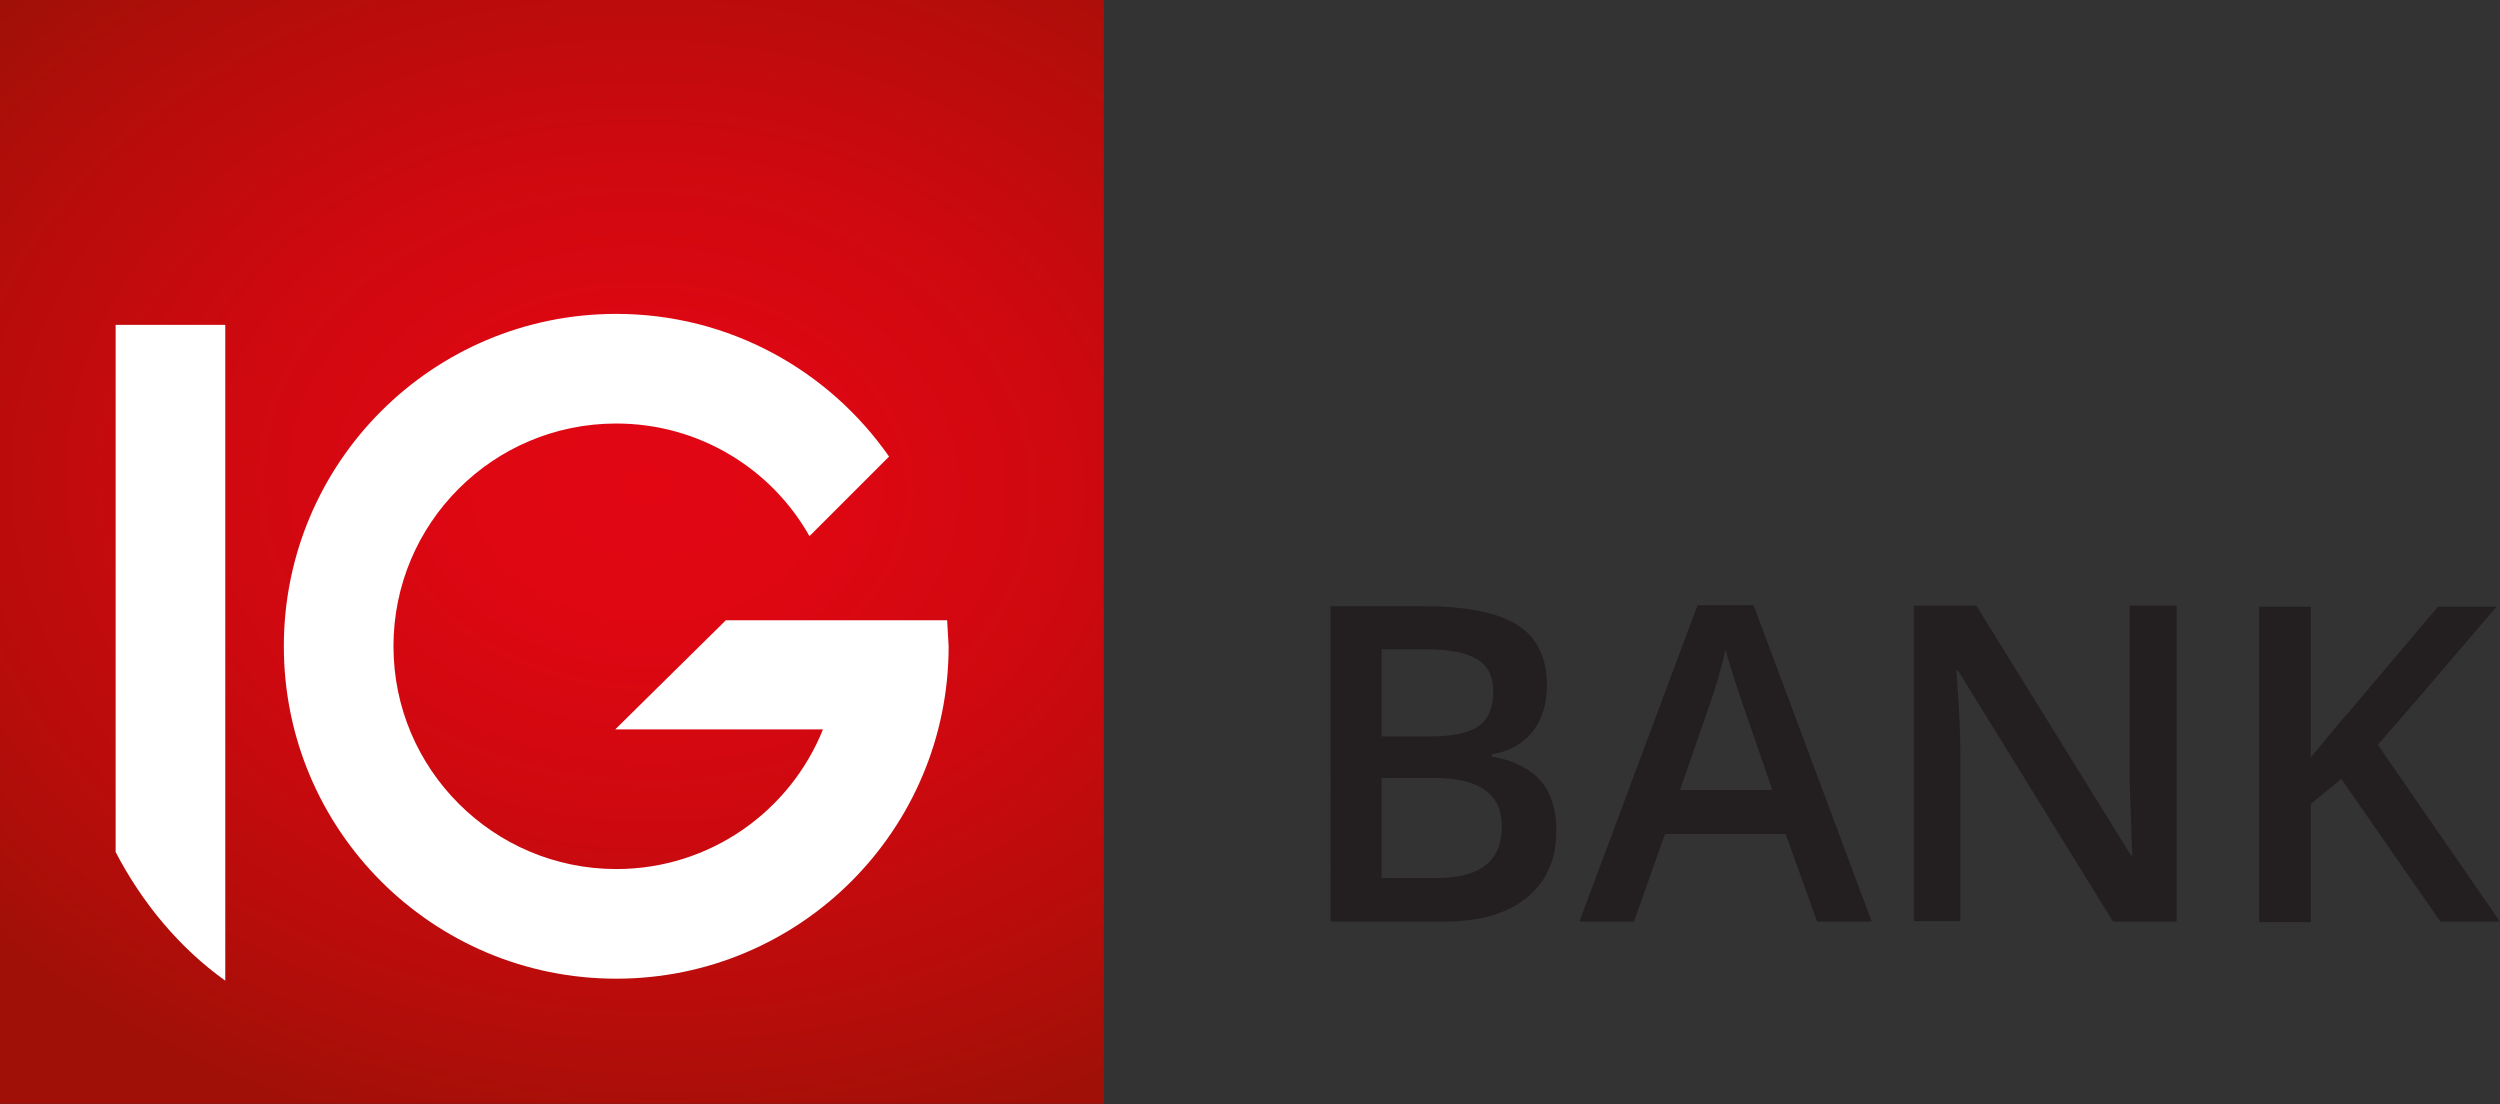 <?xml version="1.0" encoding="utf-8"?>
<!-- Generator: Adobe Illustrator 23.0.4, SVG Export Plug-In . SVG Version: 6.00 Build 0)  -->
<svg version="1.1" id="Layer_1" xmlns="http://www.w3.org/2000/svg" xmlns:xlink="http://www.w3.org/1999/xlink" x="0px" y="0px"
	 viewBox="0 0 499.4 220.6" style="enable-background:new 0 0 499.4 220.6;" xml:space="preserve">
<rect x="0" y="0" width="499.4" height="220.6" fill="#333333" stroke="none"/>
<style type="text/css">
	.st0{fill-rule:evenodd;clip-rule:evenodd;fill:#231F20;}
	.st1{fill:url(#SVGID_1_);}
	.st2{fill:#FFFFFF;}
</style>
<title>IG LOGO-SWISS</title>
<g>
	<g>
		<path class="st0" d="M265.7,121.1h18.7c8.7,0,14.9,1.3,18.8,3.8c3.9,2.5,5.8,6.5,5.8,12c0,3.7-0.9,6.7-2.8,9.2
			c-1.9,2.4-4.6,4-8.2,4.6v0.4c4.4,0.8,7.7,2.5,9.8,4.9c2.1,2.5,3.1,5.8,3.1,10c0,5.7-2,10.1-5.9,13.3c-3.9,3.2-9.4,4.8-16.5,4.8
			h-22.7V121.1L265.7,121.1z M276,147.1h9.9c4.3,0,7.5-0.7,9.4-2c2-1.4,3-3.7,3-7c0-3-1.1-5.1-3.2-6.4s-5.5-2-10.2-2H276V147.1
			L276,147.1z M276,155.5v19.9h10.9c4.3,0,7.6-0.8,9.8-2.5c2.2-1.7,3.3-4.3,3.3-7.8c0-3.3-1.1-5.7-3.4-7.3
			c-2.2-1.6-5.6-2.4-10.2-2.4H276L276,155.5z M363,184.1l-6.3-17.5h-24.1l-6.2,17.5h-10.9l23.6-63.2h11.2l23.6,63.2H363L363,184.1z
			 M354,157.7l-5.9-17.1c-0.4-1.1-1-3-1.8-5.4c-0.8-2.5-1.3-4.3-1.6-5.4c-0.8,3.5-1.9,7.4-3.4,11.6l-5.7,16.4H354L354,157.7z
			 M434.7,184.1h-12.6l-31-50.2h-0.3l0.2,2.8c0.4,5.3,0.6,10.2,0.6,14.6v32.7h-9.3v-63h12.5l30.9,49.9h0.3c-0.1-0.7-0.2-3.1-0.3-7.2
			c-0.2-4.2-0.3-7.4-0.3-9.7v-33h9.4V184.1L434.7,184.1z M499.4,184.1h-11.9l-19.8-28.5l-6.1,5v23.6h-10.3v-63h10.3v30.1
			c2.8-3.4,5.6-6.8,8.4-10l17-20.1h11.7c-11,12.9-18.9,22.1-23.7,27.6L499.4,184.1L499.4,184.1z"/>
	</g>
	<g>
		
			<radialGradient id="SVGID_1_" cx="2351.863" cy="-634.004" r="66.94" gradientTransform="matrix(-2.099 -1.561 1.994 -1.583 6330.013 2764.814)" gradientUnits="userSpaceOnUse">
			<stop  offset="0" style="stop-color:#E20613"/>
			<stop  offset="0.203" style="stop-color:#DD0712"/>
			<stop  offset="0.458" style="stop-color:#CD090F"/>
			<stop  offset="0.74" style="stop-color:#B40D0A"/>
			<stop  offset="0.907" style="stop-color:#A11007"/>
		</radialGradient>
		<rect class="st1" width="220.5" height="220.5"/>
		<g>
			<g>
				<path class="st2" d="M189.2,123.9h-7.8h-14.2H145l-22.1,21.8h41.5c-6.6,16.4-22.6,27.9-41.3,27.9c-24.5,0-44.5-19.9-44.5-44.5
					c0-24.6,19.9-44.5,44.5-44.5c16.5,0,31,9,38.6,22.5l15.9-15.9c-12-17.2-31.9-28.5-54.5-28.5c-36.7,0-66.4,29.7-66.4,66.4
					c0,36.7,29.7,66.4,66.4,66.4c36.7,0,66.4-29.7,66.4-66.4C189.4,127.3,189.3,125.6,189.2,123.9z"/>
			</g>
			<path class="st2" d="M23.1,64.8v105.4c5.3,10.2,12.8,19.2,21.9,25.7v-131H23.1z"/>
		</g>
	</g>
</g>
</svg>
